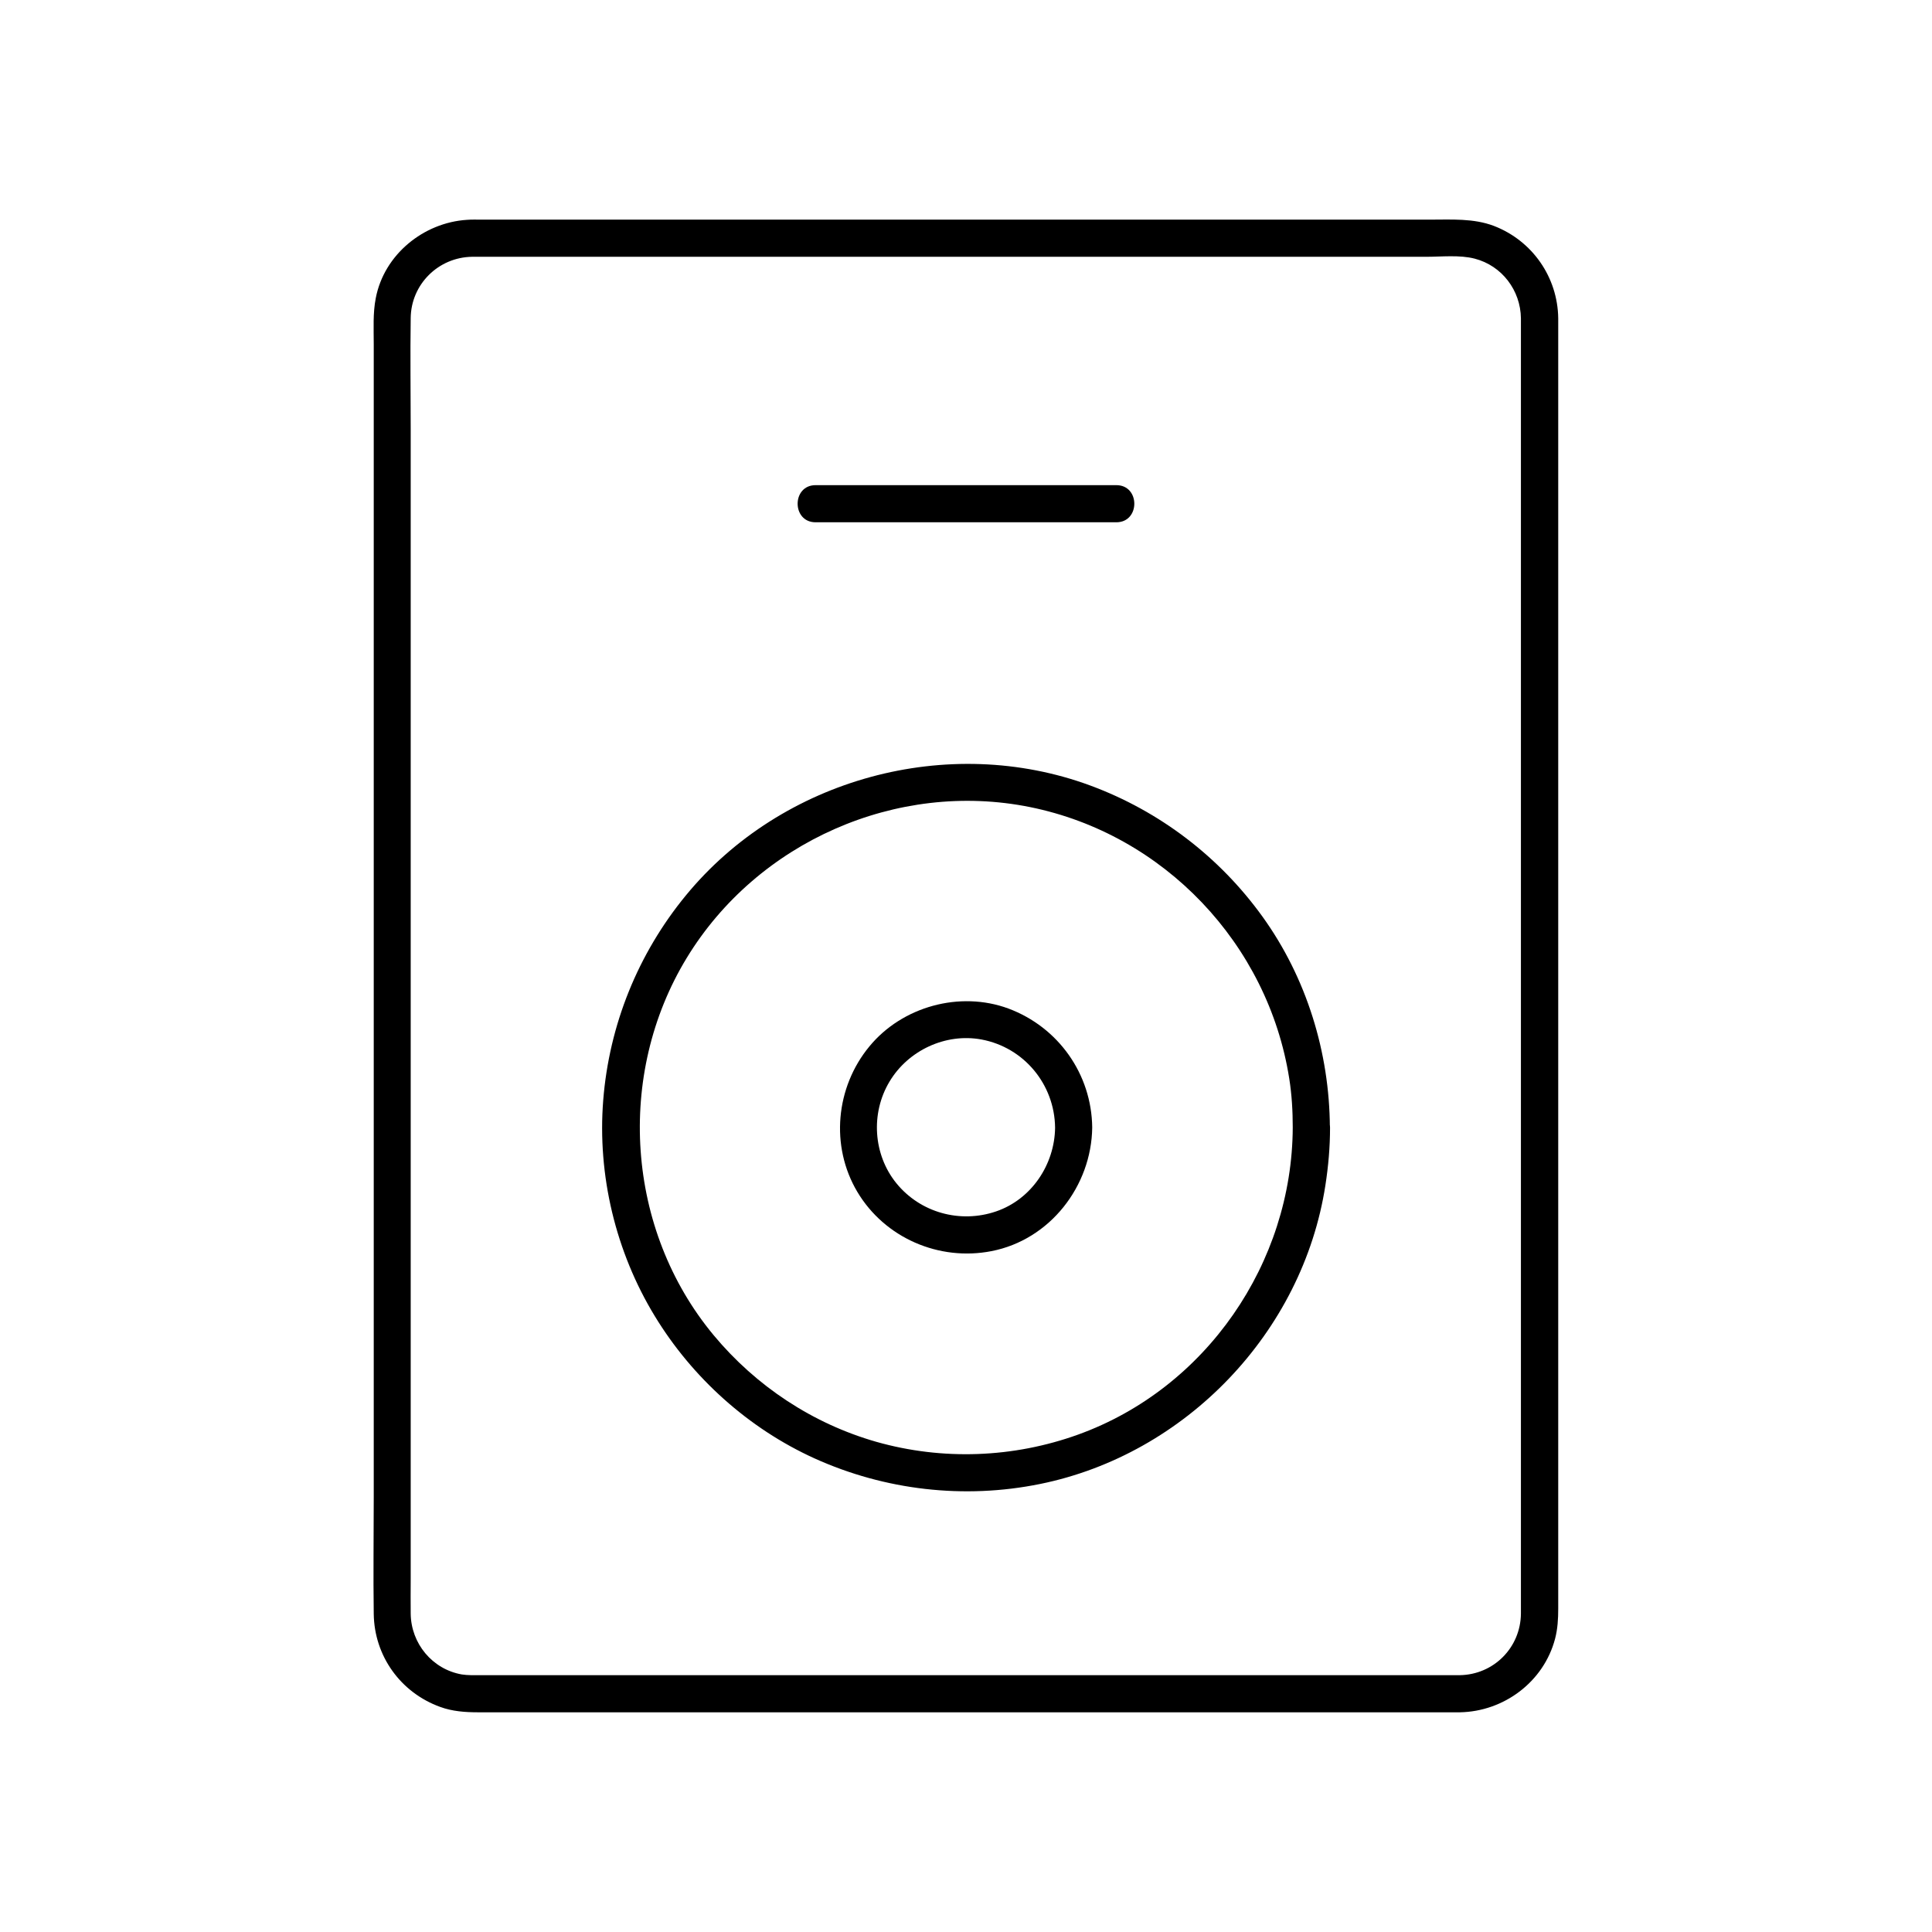 <?xml version="1.0" encoding="UTF-8"?>
<!-- Uploaded to: SVG Repo, www.svgrepo.com, Generator: SVG Repo Mixer Tools -->
<svg fill="#000000" width="800px" height="800px" version="1.1" viewBox="144 144 512 512" xmlns="http://www.w3.org/2000/svg">
 <g>
  <path d="m530.87 587.94h-37.098-83.445-88.117-51.02c-1.574 0-3.246 0.051-4.82-0.195-7.824-1.379-13.43-8.215-13.531-16.09-0.051-3.051 0-6.051 0-9.102v-55.695-85.512-91.117-72.422c0-9.84-0.148-19.68 0-29.52 0.098-8.953 7.332-16.09 16.234-16.234h2.856 19.633 75.719 90.824 63.863c4.082 0 8.855-0.543 12.84 0.492 7.231 1.871 12.152 8.414 12.25 15.793v2.754 44.773 80.492 91.953 79.211 42.215 1.918c-0.098 9.004-7.234 16.141-16.188 16.285-6.348 0.098-6.348 9.938 0 9.84 11.66-0.195 22.238-8.07 25.238-19.484 0.688-2.609 0.836-5.312 0.836-7.969v-14.27-63.469-89.348-90.43-66.074-15.941-2.461c-0.148-10.875-6.84-20.516-17.023-24.453-5.41-2.066-11.316-1.672-16.973-1.672h-25.34-83.395-89.543-53.039c-1.277 0-2.609-0.051-3.887 0.051-11.512 0.738-21.941 9.199-24.156 20.715-0.789 3.984-0.543 8.117-0.543 12.203v53.676 85.41 92.301 74.145c0 10.332-0.148 20.664 0 30.996 0.148 11.168 7.133 20.859 17.613 24.648 3.199 1.18 6.641 1.426 10.035 1.426h17.562 74.832 91.953 66.223 9.645c6.309 0 6.309-9.84-0.039-9.84z"/>
  <path d="m486.59 442.8c-0.148 35.867-22.926 69.125-56.875 81.379-17.172 6.199-35.965 6.887-53.48 1.918-16.875-4.82-31.883-14.762-43.098-28.242-23.273-27.996-25.977-69.078-7.133-100.02 18.695-30.699 55.645-47.086 90.973-39.949 35.473 7.184 63.074 36.262 68.684 71.93 0.684 4.281 0.93 8.66 0.93 12.988 0 6.348 9.84 6.348 9.84 0-0.098-19.926-6.199-39.703-17.859-55.891-11.414-15.844-27.258-27.945-45.609-34.734-37.688-13.922-81.77-1.871-107.21 29.125-12.695 15.449-20.32 34.34-21.895 54.27-1.574 19.875 3.297 40.195 13.676 57.219 9.938 16.336 24.848 29.766 42.312 37.688 18.695 8.461 39.656 10.875 59.777 6.789 38.574-7.824 69.617-40.195 75.621-79.164 0.789-5.066 1.23-10.137 1.23-15.301-0.047-6.344-9.887-6.344-9.887 0z"/>
  <path d="m360.14 282.41h69.961 9.742c6.348 0 6.348-9.84 0-9.84h-69.961-9.742c-6.344 0-6.344 9.84 0 9.84z"/>
  <path d="m423.61 442.8c-0.098 9.789-6.25 19.039-15.645 22.238-9.496 3.246-20.074 0.344-26.422-7.477-6.148-7.578-6.84-18.547-1.82-26.914 4.922-8.266 14.859-12.941 24.402-11.168 11.27 2.117 19.34 11.906 19.484 23.32 0.098 6.348 9.938 6.348 9.84 0-0.148-14.168-9.004-26.617-22.238-31.539-12.84-4.723-28.094-0.543-36.801 10.035-8.953 10.824-10.43 26.422-3.199 38.574 7.281 12.203 21.648 18.402 35.523 15.695 15.5-3 26.52-17.219 26.715-32.766 0.102-6.344-9.738-6.344-9.84 0z"/>
 </g>
</svg>